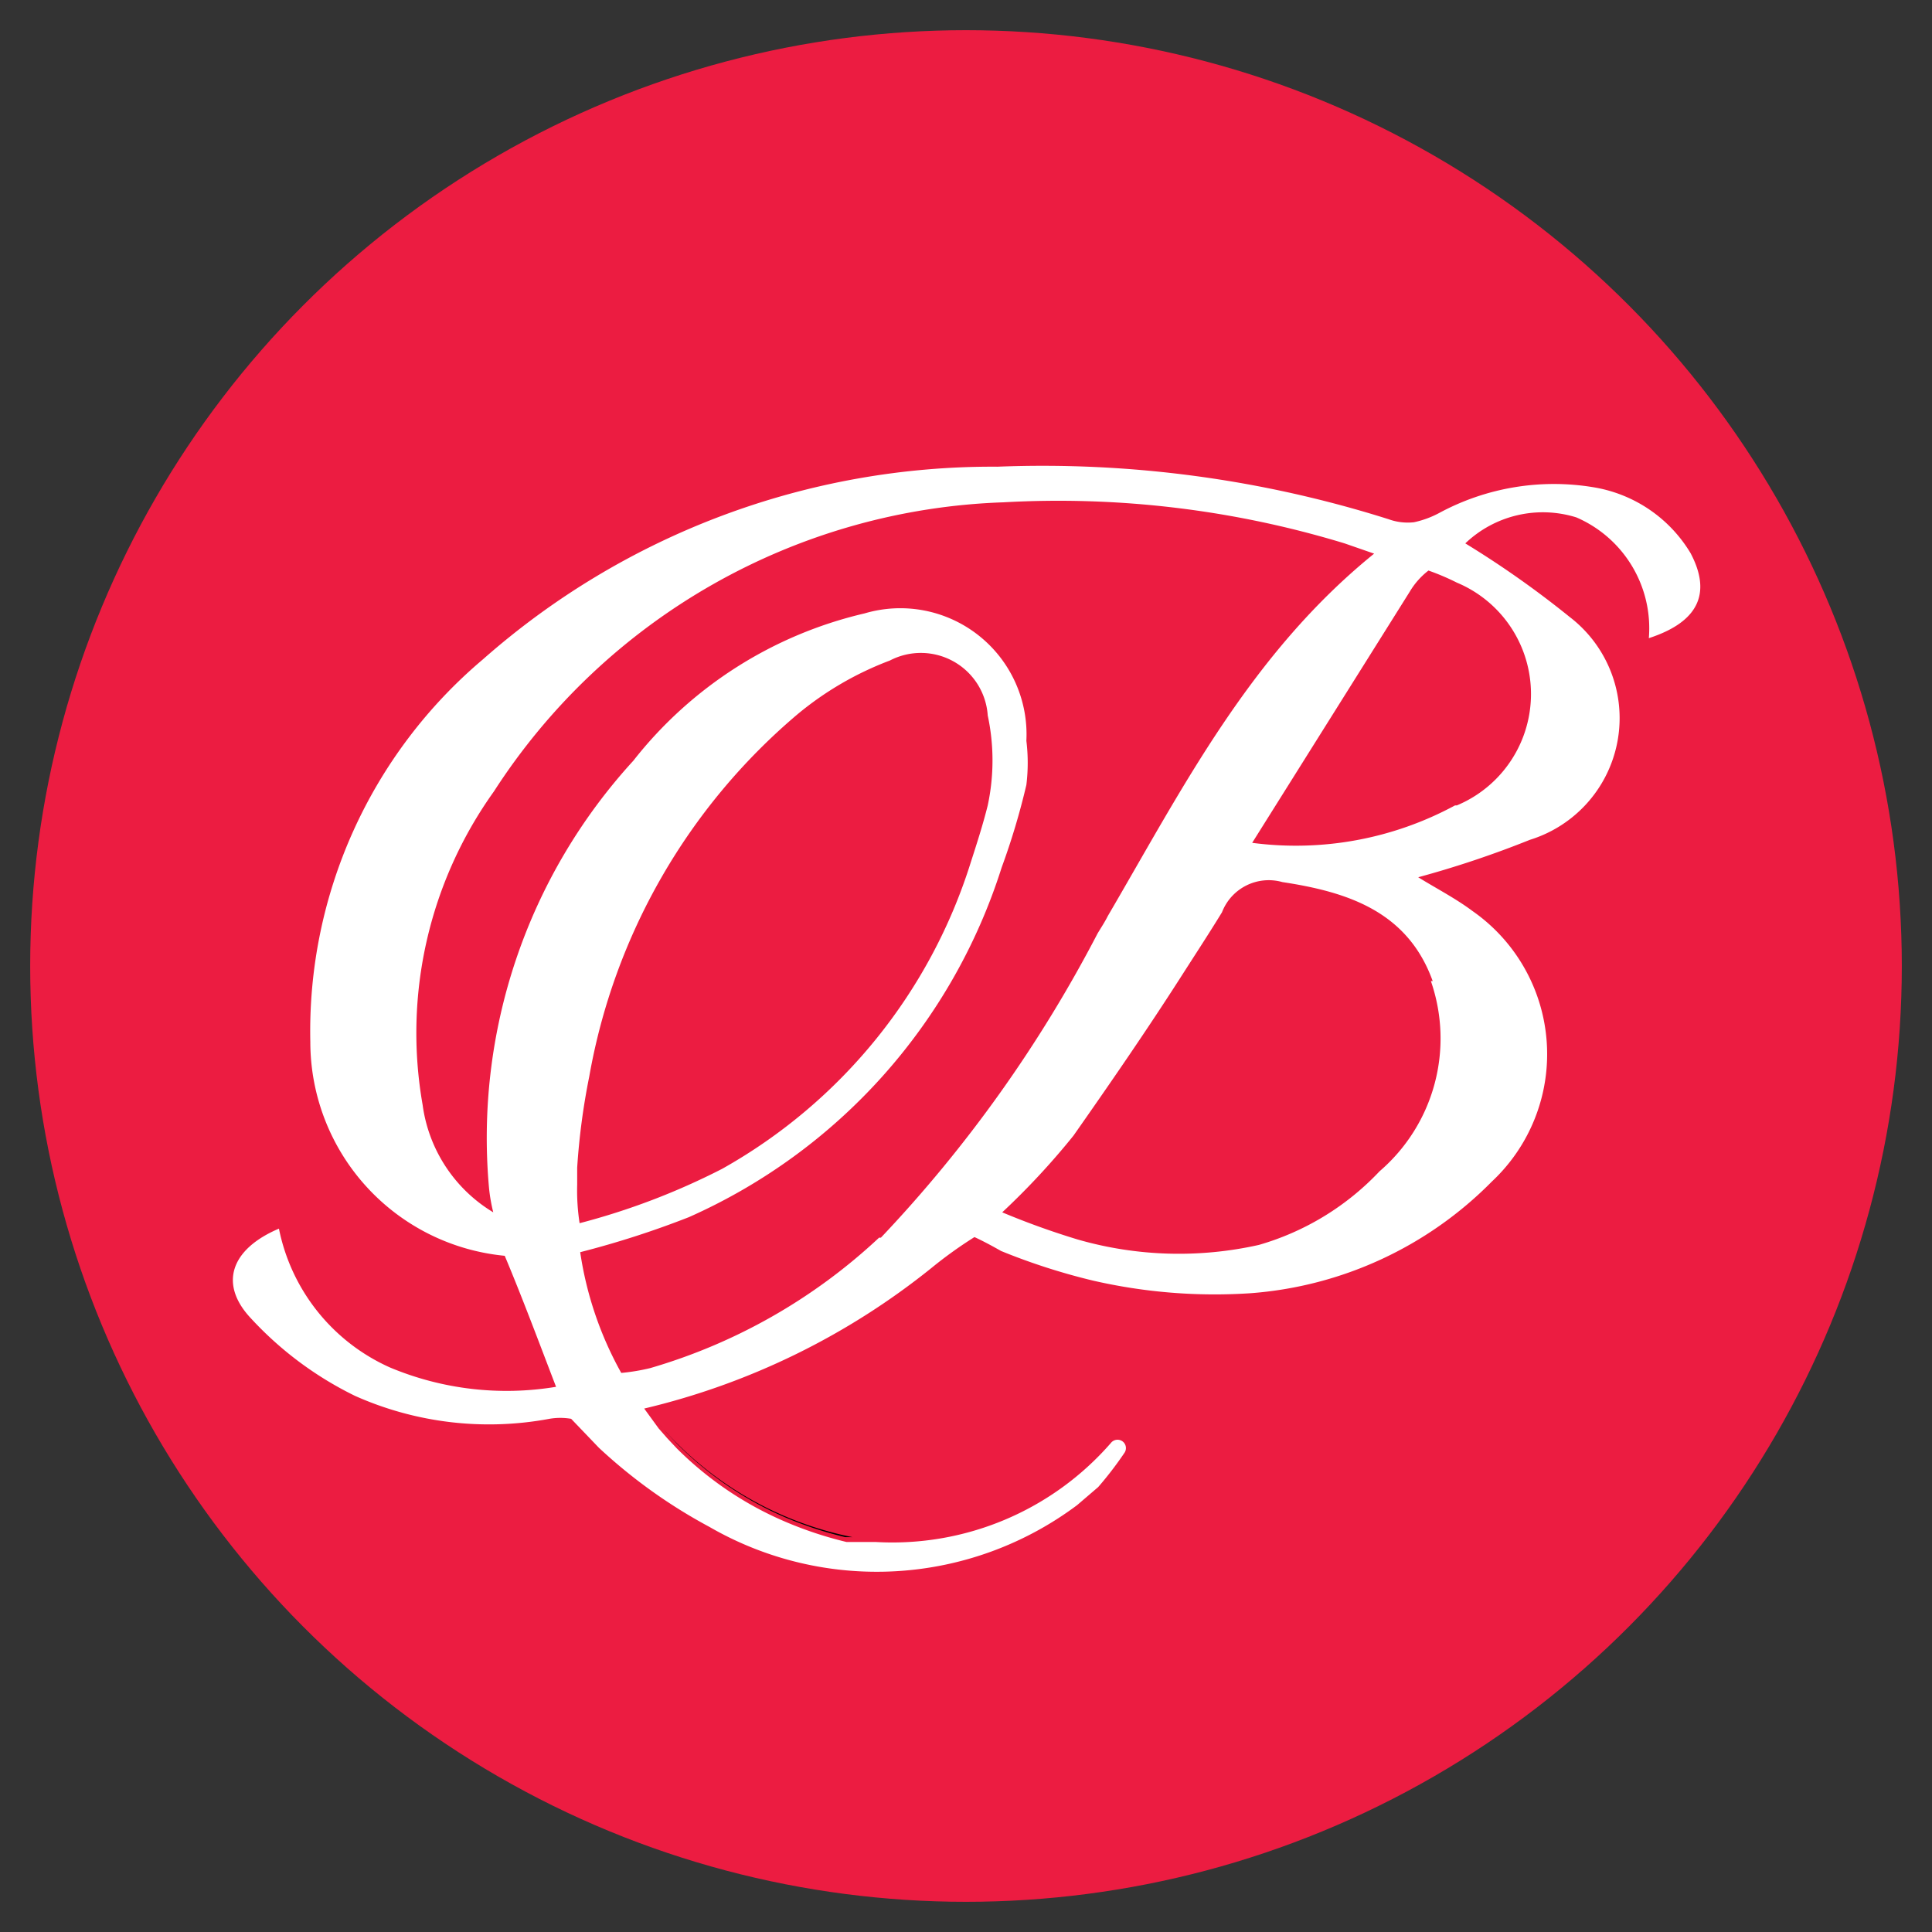 <svg id="Layer_1" data-name="Layer 1" xmlns="http://www.w3.org/2000/svg" viewBox="0 0 32 32"><rect x="0" y="0" width="32" height="32" fill="#333333" stroke="none"/><defs><style>.cls-1{fill:#ec1c41;}.cls-2{fill:#fff;}</style></defs><title>1favicon</title><circle class="cls-1" cx="16" cy="16" r="15.5"/><path d="M10.91,23.58l.14.16.16.17A5.72,5.72,0,0,0,13,25.13a6.29,6.29,0,0,0,1,.33h.12A5.7,5.7,0,0,1,10.91,23.58Zm-1.3-2.84Zm.68,2,0,0h0Z"/><path class="cls-2" d="M28,9.16a2.31,2.31,0,0,0-1.61-1.09,4,4,0,0,0-2.54.42,1.59,1.59,0,0,1-.43.16A.93.93,0,0,1,23,8.6a19,19,0,0,0-6.48-.87A12.75,12.75,0,0,0,8,10.92a8.06,8.06,0,0,0-2.86,6.34A3.56,3.56,0,0,0,8.36,20.8c.29.69.57,1.44.85,2.17a5,5,0,0,1-2.75-.32,3.21,3.21,0,0,1-1.84-2.3c-.8.34-1,.92-.46,1.49a5.81,5.81,0,0,0,1.72,1.28,5.45,5.45,0,0,0,3.22.38,1.07,1.07,0,0,1,.36,0l.46.48a8.73,8.73,0,0,0,1.83,1.31,5.54,5.54,0,0,0,6.09-.36l0,0,.35-.3a5.93,5.93,0,0,0,.43-.56.14.14,0,0,0,0-.17h0a.14.14,0,0,0-.22,0,4.8,4.8,0,0,1-3.9,1.64l-.36,0h-.12a6.29,6.29,0,0,1-1-.33,5.72,5.72,0,0,1-1.81-1.22l-.16-.17-.14-.16-.24-.33A12,12,0,0,0,15.43,21a7.08,7.08,0,0,1,.71-.51s.16.07.44.23a10.51,10.51,0,0,0,1.52.49,9,9,0,0,0,2.61.21h0a6.27,6.27,0,0,0,4-1.85,2.89,2.89,0,0,0-.32-4.48c-.28-.21-.61-.38-.9-.56a16.73,16.73,0,0,0,1.85-.62A2.11,2.11,0,0,0,26,10.22,16.07,16.07,0,0,0,24.27,9a1.86,1.86,0,0,1,1.84-.43,2,2,0,0,1,1.2,2C28.14,10.3,28.35,9.82,28,9.16ZM9.56,19.62c0-.08,0-.18,0-.28a11.28,11.28,0,0,1,.2-1.51,10.17,10.17,0,0,1,3.45-6,5.33,5.33,0,0,1,1.53-.89,1.11,1.11,0,0,1,1.62.91,3.56,3.56,0,0,1,0,1.49c-.08.32-.18.63-.28.94h0a8.85,8.85,0,0,1-4.12,5.08,11.55,11.55,0,0,1-2.36.9A3.56,3.56,0,0,1,9.56,19.62Zm5,.88a9.38,9.38,0,0,1-3.79,2.16,3.34,3.34,0,0,1-.48.08h0l0,0h0a5.85,5.85,0,0,1-.68-2h0a15.28,15.28,0,0,0,1.8-.58,9.46,9.46,0,0,0,5.18-5.79h0A11.78,11.78,0,0,0,17,13a3,3,0,0,0,0-.73,2.09,2.09,0,0,0-2.68-2.11,6.84,6.84,0,0,0-3.83,2.44,9.25,9.25,0,0,0-2.39,7.08,2.83,2.83,0,0,0,.07.4A2.46,2.46,0,0,1,7,18.3a6.87,6.87,0,0,1,1.18-5.19,10.46,10.46,0,0,1,8.44-4.79A16.26,16.26,0,0,1,22.27,9l.49.17c-2.05,1.66-3.17,3.88-4.41,6h0c-.05.1-.11.19-.17.29A22.21,22.21,0,0,1,14.59,20.5Zm9.14-4.25a2.9,2.9,0,0,1-.85,3.15,4.43,4.43,0,0,1-2,1.22h0a6.06,6.06,0,0,1-3-.09,12.9,12.9,0,0,1-1.25-.45,12.26,12.26,0,0,0,1.18-1.27c.61-.87,1.21-1.74,1.78-2.63h0c.23-.36.46-.71.68-1.07a.83.83,0,0,1,1-.5C22.29,14.77,23.31,15.08,23.73,16.25Zm.4-2.91a5.54,5.54,0,0,1-3.36.62L23.35,9.8a1.24,1.24,0,0,1,.31-.35,4,4,0,0,1,.47.2A2,2,0,0,1,24.13,13.34Z"/></svg>